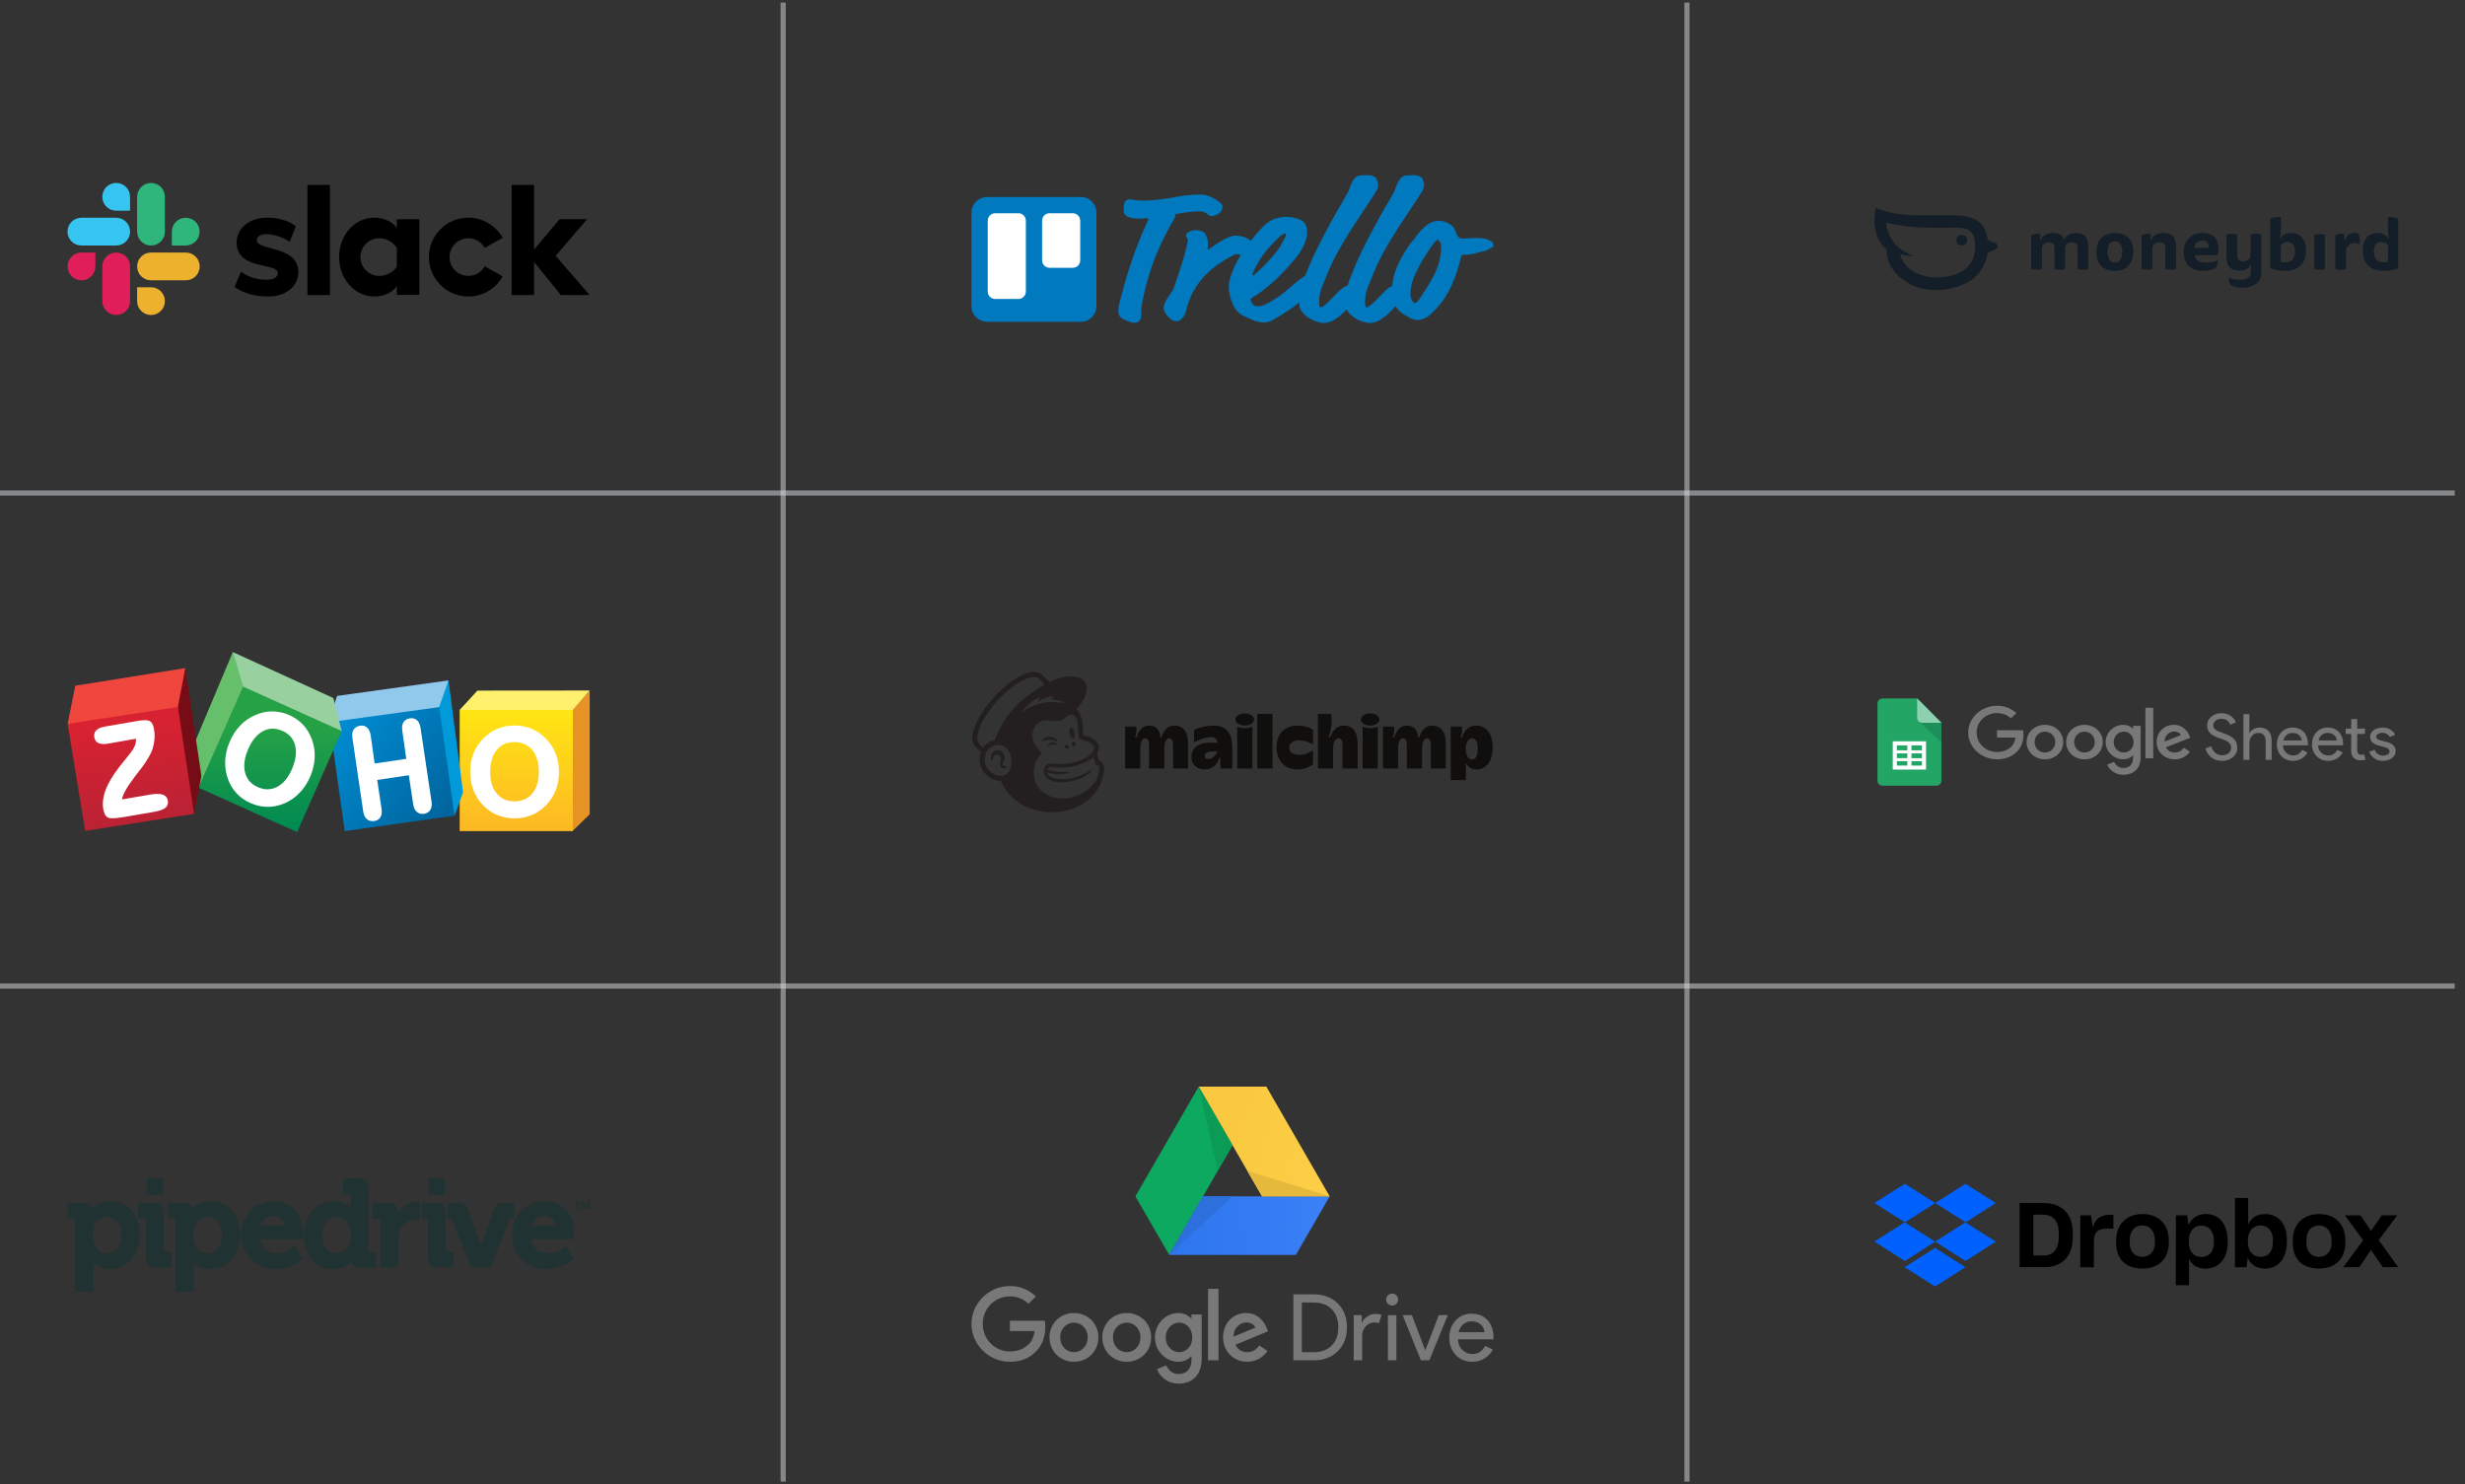 <?xml version="1.0" encoding="UTF-8"?> <svg xmlns="http://www.w3.org/2000/svg" width="480" height="289" viewBox="0 0 480 289" fill="none"><rect x="0" y="0" width="480" height="289" fill="#333333" stroke="none"/><g clip-path="url(#clip0_3618_14427)"><path d="M45.669 55.87L46.938 52.922C48.311 53.946 50.134 54.478 51.936 54.478C53.267 54.478 54.107 53.966 54.107 53.188C54.087 51.018 46.14 52.717 46.078 47.272C46.058 44.508 48.516 42.379 51.998 42.379C54.066 42.379 56.135 42.891 57.61 44.057L56.422 47.067C55.07 46.207 53.39 45.593 51.793 45.593C50.707 45.593 49.99 46.105 49.99 46.76C50.011 48.889 58.019 47.722 58.101 52.922C58.101 55.747 55.705 57.733 52.264 57.733C49.745 57.733 47.43 57.139 45.669 55.87ZM94.395 51.857C93.76 52.963 92.572 53.72 91.2 53.72C89.172 53.72 87.534 52.083 87.534 50.056C87.534 48.029 89.172 46.391 91.2 46.391C92.572 46.391 93.76 47.149 94.395 48.254L97.898 46.309C96.587 43.975 94.067 42.379 91.2 42.379C86.96 42.379 83.519 45.818 83.519 50.056C83.519 54.294 86.96 57.733 91.2 57.733C94.088 57.733 96.587 56.157 97.898 53.802L94.395 51.857ZM59.863 36.012H64.246V57.446H59.863V36.012ZM99.618 36.012V57.446H104.001V51.018L109.204 57.446H114.816L108.2 49.81L114.324 42.686H108.958L104.001 48.602V36.012H99.618ZM77.272 51.898C76.637 52.942 75.326 53.72 73.852 53.72C71.824 53.72 70.186 52.083 70.186 50.056C70.186 48.029 71.824 46.391 73.852 46.391C75.326 46.391 76.637 47.21 77.272 48.275V51.898ZM77.272 42.686V44.426C76.555 43.218 74.773 42.379 72.91 42.379C69.059 42.379 66.028 45.777 66.028 50.035C66.028 54.294 69.059 57.733 72.91 57.733C74.773 57.733 76.555 56.894 77.272 55.686V57.426H81.655V42.686H77.272Z" fill="black"></path><path d="M18.571 51.878C18.571 53.372 17.363 54.58 15.867 54.58C14.372 54.58 13.164 53.372 13.164 51.878C13.164 50.383 14.372 49.175 15.867 49.175H18.571V51.878ZM19.923 51.878C19.923 50.383 21.131 49.175 22.627 49.175C24.122 49.175 25.33 50.383 25.33 51.878V58.634C25.33 60.128 24.122 61.336 22.627 61.336C21.131 61.336 19.923 60.128 19.923 58.634V51.878Z" fill="#E01E5A"></path><path d="M22.627 41.028C21.131 41.028 19.923 39.82 19.923 38.325C19.923 36.831 21.131 35.623 22.627 35.623C24.122 35.623 25.33 36.831 25.33 38.325V41.028H22.627ZM22.627 42.399C24.122 42.399 25.33 43.607 25.33 45.102C25.33 46.596 24.122 47.804 22.627 47.804H15.847C14.352 47.804 13.143 46.596 13.143 45.102C13.143 43.607 14.352 42.399 15.847 42.399H22.627Z" fill="#36C5F0"></path><path d="M33.461 45.102C33.461 43.607 34.67 42.399 36.165 42.399C37.66 42.399 38.869 43.607 38.869 45.102C38.869 46.596 37.66 47.804 36.165 47.804H33.461V45.102ZM32.11 45.102C32.11 46.596 30.901 47.804 29.406 47.804C27.911 47.804 26.702 46.596 26.702 45.102V38.325C26.702 36.831 27.911 35.623 29.406 35.623C30.901 35.623 32.11 36.831 32.11 38.325V45.102Z" fill="#2EB67D"></path><path d="M29.406 55.931C30.901 55.931 32.11 57.139 32.11 58.634C32.11 60.128 30.901 61.336 29.406 61.336C27.911 61.336 26.702 60.128 26.702 58.634V55.931H29.406ZM29.406 54.58C27.911 54.58 26.702 53.372 26.702 51.878C26.702 50.383 27.911 49.175 29.406 49.175H36.185C37.681 49.175 38.889 50.383 38.889 51.878C38.889 53.372 37.681 54.58 36.185 54.58H29.406Z" fill="#ECB22E"></path></g><line opacity="0.5" x1="152.5" y1="0.5" x2="152.5" y2="96.5" stroke="#DBDDE0"></line><path fill-rule="evenodd" clip-rule="evenodd" d="M271.108 55.68C269.554 56.312 268.328 58.496 266.462 59.737C266.347 59.814 266.231 59.853 266.154 59.853C266 59.853 265.807 59.699 265.807 59.006C265.807 56.62 266.578 55.465 267.233 53.772C269.508 47.884 273.402 42.843 276.872 37.34C277.141 36.916 277.296 36.455 277.296 35.954C277.296 35.531 277.141 35.185 276.949 34.761C276.794 34.415 276.101 34.107 275.329 34.107C274.905 34.107 274.52 34.146 274.019 34.146C272.207 34.146 271.821 36.801 271.397 37.494C268.506 42.381 265.19 48.423 263.494 52.695C263.122 53.652 262.72 54.61 262.415 55.593C260.738 56.077 259.482 58.43 257.518 59.737C257.402 59.814 257.287 59.853 257.21 59.853C257.056 59.853 256.863 59.699 256.863 59.006C256.863 56.62 257.634 55.465 258.289 53.772C260.564 47.884 264.458 42.843 267.927 37.34C268.197 36.916 268.351 36.455 268.351 35.954C268.351 35.531 268.197 35.185 268.004 34.761C267.85 34.415 267.156 34.107 266.385 34.107C265.961 34.107 265.576 34.146 265.074 34.146C263.262 34.146 262.877 36.801 262.453 37.494C259.561 42.381 256.246 48.423 254.55 52.695C254.415 53.042 254.276 53.389 254.139 53.737C254.097 53.76 254.054 53.784 254.01 53.811C252.044 54.965 250.386 57.005 247.996 58.39C247.533 58.66 246.107 59.66 244.95 59.66C244.68 59.66 244.449 59.583 244.217 59.468C243.871 59.314 243.524 58.583 243.524 58.352C243.524 58.159 243.562 58.121 243.948 57.89C247.34 55.85 250.116 52.926 252.506 50.001C253.393 48.923 254.55 46.807 254.55 45.267C254.55 44.267 254.203 43.112 253.007 42.689C252.159 42.381 251.196 42.227 250.424 42.227C248.381 42.227 246.878 43.151 246.029 44.036C245.166 44.956 244.331 45.901 243.555 46.879C242.744 46.18 241.6 45.883 240.516 45.883C239.244 45.883 236.854 47.461 235.62 48.385C235.427 48.538 235.312 48.615 235.235 48.615C235.196 48.615 235.158 48.577 235.158 48.5C235.158 48.462 235.235 48.115 235.235 47.499C235.235 46.961 235.119 46.268 234.618 45.421C234.502 45.229 233.808 44.806 232.96 44.806C231.919 44.806 230.955 45.306 230.955 45.845C230.955 46.23 231.302 46.383 231.302 46.73C231.302 46.922 231.148 47.807 230.917 48.654C230.261 51.117 229.452 53.541 228.604 55.966C228.141 57.313 226.599 58.506 226.599 59.968C226.599 60.43 226.907 61.046 227.331 61.507C228.025 62.277 228.449 62.547 229.066 62.547C229.336 62.547 229.645 62.469 229.914 62.239C230.493 61.738 230.801 61.238 230.955 60.545C231.958 56.004 234.849 52.926 238.049 50.886C239.129 50.193 240.594 49.462 240.786 49.462C240.984 49.462 241.293 49.553 241.605 49.642C240.71 51.098 239.985 52.634 239.514 54.273C239.36 54.811 239.283 55.312 239.283 55.85C239.283 56.736 239.476 57.659 239.784 58.544C240.208 59.776 240.902 60.853 241.866 61.353C243.639 62.277 244.911 62.777 246.068 62.777C246.723 62.777 247.225 62.662 247.764 62.354C250.298 60.923 251.852 59.837 252.974 58.873C253.004 59.851 253.197 60.392 253.894 61.123C254.588 61.854 255.668 62.508 257.094 62.816C257.325 62.854 257.557 62.893 257.788 62.893C259.42 62.893 260.991 61.569 262.202 60.256C262.342 60.542 262.546 60.816 262.838 61.123C263.532 61.854 264.612 62.508 266.038 62.816C266.27 62.854 266.501 62.893 266.732 62.893C268.644 62.893 270.472 61.076 271.736 59.589C272.157 60.459 273.334 61.319 274.751 62.008C275.137 62.2 275.599 62.316 276.023 62.316C277.681 62.316 278.876 60.969 279.802 59.968C282.192 57.351 283.503 54.119 284.505 50.039C284.582 49.731 284.698 49.616 284.852 49.616C285.237 49.616 285.739 49.616 286.278 49.539C287.319 49.385 288.129 49.039 289.093 48.885C289.671 48.769 289.594 48.577 290.134 48.385C290.519 48.231 290.828 48.077 290.828 47.692C290.828 47.038 289.632 46.345 287.821 46.345C286.394 46.345 285.546 46.46 284.968 46.46C284.081 46.46 283.85 46.191 283.271 44.69C283.271 44.69 283.85 46.191 283.271 44.69C283.156 44.382 283.04 44.228 282.693 43.92C281.883 43.228 280.881 42.997 280.071 42.997C278.144 42.997 276.486 44.959 275.329 46.614C275.06 46.999 274.674 47.307 274.404 47.73C272.816 50.108 271.296 52.79 271.108 55.68ZM221.818 42.574C222.782 42.574 223.322 42.497 223.438 42.497C223.553 42.497 223.63 42.535 223.63 42.651C223.63 42.727 223.592 42.843 223.322 43.42C220.97 48.462 219.351 53.58 217.925 59.237C217.886 59.391 217.77 59.968 217.77 60.545C217.77 61.084 217.925 61.661 218.464 61.969C219.505 62.585 220.353 62.854 220.932 62.854C221.78 62.854 222.204 62.316 222.204 61.43C222.204 60.661 222.242 59.853 222.358 59.237C223.438 53.58 225.057 49.154 227.563 44.536C228.758 42.343 228.912 42.227 228.912 42.035C228.912 41.958 228.874 41.842 228.796 41.727C230.339 41.381 232.189 41.15 233.885 41.15C234.078 41.15 234.849 41.419 234.965 41.535C235.235 41.804 235.505 42.073 235.967 42.073C236.353 42.073 237.008 41.804 237.239 41.65C237.779 41.265 238.049 40.842 238.049 40.149C238.049 39.495 235.62 37.879 233.924 37.879C231.842 37.879 229.953 38.148 228.18 38.494C227.409 38.648 224.633 39.072 222.628 39.072C220.7 39.072 220.816 38.802 220.006 38.802C219.544 38.802 219.312 39.033 219.12 39.225C218.927 39.418 218.811 40.188 218.811 40.88C218.811 41.227 218.811 41.496 219.004 41.727C219.582 42.42 220.7 42.574 221.818 42.574C221.818 42.574 220.7 42.574 221.818 42.574ZM250.386 45.691C250.386 46.037 250.27 46.268 249.808 46.999C249.345 47.73 249.538 47.73 248.959 48.5C247.841 50.001 246.454 51.502 244.642 53.157C244.14 53.618 244.063 53.618 243.986 53.618C243.948 53.618 243.871 53.58 243.871 53.503C243.871 53.387 243.909 53.233 244.295 52.425C245.49 49.924 246.955 48.269 248.574 46.653C249.461 45.768 250 45.46 250.193 45.46C250.309 45.46 250.386 45.498 250.386 45.691C250.386 45.691 250.386 45.498 250.386 45.691ZM280.033 46.691C280.071 46.691 280.11 46.73 280.149 46.807C280.187 46.922 280.264 47.038 280.457 47.192C280.611 47.307 280.611 47.846 280.611 48.269C280.611 52.002 278.491 55.081 276.409 58.198C275.946 58.891 275.676 59.006 275.445 59.006C275.252 59.006 274.944 58.506 274.828 58.198C274.674 57.775 274.636 57.274 274.636 57.082C274.636 54.08 277.488 49.616 279.377 47.153C279.686 46.73 279.917 46.691 280.033 46.691C280.033 46.691 279.917 46.691 280.033 46.691Z" fill="#0079BF"></path><path d="M210.469 38.359H192.215C190.534 38.359 189.172 39.718 189.172 41.396V59.617C189.172 61.294 190.534 62.654 192.215 62.654H210.469C212.149 62.654 213.511 61.294 213.511 59.617V41.396C213.511 39.718 212.149 38.359 210.469 38.359Z" fill="url(#paint0_linear_3618_14427)"></path><path d="M208.887 41.517H204.384C203.578 41.517 202.924 42.17 202.924 42.975V50.689C202.924 51.494 203.578 52.146 204.384 52.146H208.887C209.693 52.146 210.347 51.494 210.347 50.689V42.975C210.347 42.17 209.693 41.517 208.887 41.517Z" fill="white"></path><path d="M198.299 41.517H193.797C192.99 41.517 192.336 42.17 192.336 42.975V56.763C192.336 57.568 192.99 58.22 193.797 58.22H198.299C199.106 58.22 199.76 57.568 199.76 56.763V42.975C199.76 42.17 199.106 41.517 198.299 41.517Z" fill="white"></path><line opacity="0.5" x1="328.5" y1="0.5" x2="328.5" y2="96.5" stroke="#DBDDE0"></line><g clip-path="url(#clip1_3618_14427)"><path fill-rule="evenodd" clip-rule="evenodd" d="M376.774 54.046C371.995 53.697 370.442 51.201 370.009 49.475C370.009 49.475 370.943 49.716 372.164 49.875C372.167 49.875 372.494 49.919 372.501 49.836C372.513 49.676 369.749 48.902 368.41 46.716C367.364 45.011 367.3 43.375 367.3 43.375C370.105 43.891 371.829 44.536 380.653 44.327C383.385 44.327 384.604 44.865 384.604 48.053C384.604 50.279 383.581 54.003 376.774 54.046ZM389 47.934C389 47.517 388.536 47.249 387.961 47.077L387.973 47.066C387.973 47.066 387.939 47.063 387.884 47.055C387.792 47.029 387.697 47.006 387.601 46.984C387.472 46.939 387.334 46.869 387.23 46.763C387.11 46.639 387.037 46.482 386.994 46.348C386.63 44.036 385.252 41.921 380.653 41.921H372.663C372.393 41.912 371.659 41.872 369.919 41.69C368.232 41.515 366.723 41.009 366.708 41.004L365.228 40.5L365.044 41.997C365.021 42.179 364.541 46.403 367.385 48.546L367.383 48.571C367.273 49.705 367.729 52.179 370.199 54.179C375.554 58.517 382.831 55.794 384.693 53.886C385.858 52.692 386.694 51.282 386.983 49.589C387.025 49.448 387.1 49.274 387.23 49.14C387.286 49.082 387.353 49.036 387.423 48.998C387.61 48.952 387.797 48.899 387.972 48.837H387.973C388.542 48.637 389 48.348 389 47.934ZM381.997 45.771C381.378 45.771 380.96 46.137 380.96 46.812C380.96 47.441 381.378 47.796 381.997 47.796C382.606 47.796 383.047 47.419 383.047 46.801C383.047 46.126 382.677 45.771 381.997 45.771Z" fill="#141E28"></path><path fill-rule="evenodd" clip-rule="evenodd" d="M397.619 52.359C397.432 52.455 397.086 52.524 396.582 52.524C396.077 52.524 395.732 52.455 395.53 52.359V45.811C395.919 45.605 396.538 45.496 397.23 45.496L397.345 46.621H397.46C397.792 45.949 398.498 45.358 399.794 45.358C400.644 45.358 401.494 45.592 401.883 46.553H401.998C402.301 45.907 403.006 45.358 404.289 45.358C405.369 45.358 406.637 45.729 406.637 47.994V52.359C406.449 52.455 406.104 52.524 405.599 52.524C405.095 52.524 404.75 52.455 404.548 52.359V48.351C404.548 47.637 404.303 47.184 403.482 47.184C402.762 47.184 402.344 47.541 402.099 47.967C402.113 48.09 402.128 48.378 402.128 48.667V52.359C401.941 52.455 401.609 52.524 401.105 52.524C400.601 52.524 400.269 52.455 400.068 52.359V48.351C400.068 47.637 399.823 47.184 399.002 47.184C398.267 47.184 397.864 47.541 397.619 47.967V52.359ZM411.823 51.11C412.817 51.11 413.263 50.314 413.263 48.955C413.263 47.747 412.745 46.992 411.823 46.992C410.858 46.992 410.382 47.747 410.382 48.955C410.382 50.314 410.872 51.11 411.823 51.11ZM415.41 48.941C415.41 51.412 414.041 52.744 411.823 52.744C409.503 52.744 408.236 51.481 408.236 48.941C408.236 46.69 409.691 45.358 411.823 45.358C413.998 45.358 415.41 46.608 415.41 48.941ZM419.112 52.359C418.925 52.455 418.579 52.524 418.075 52.524C417.57 52.524 417.225 52.455 417.023 52.359V45.811C417.412 45.605 418.032 45.496 418.723 45.496L418.838 46.621H418.954C419.299 45.907 420.034 45.358 421.345 45.358C422.44 45.358 423.736 45.729 423.736 47.994V52.359C423.549 52.455 423.203 52.524 422.699 52.524C422.195 52.524 421.849 52.455 421.647 52.359V48.351C421.647 47.637 421.388 47.184 420.538 47.184C419.789 47.184 419.371 47.541 419.112 47.967V52.359ZM430.031 48.255C430.147 47.541 429.873 46.841 428.836 46.841C427.943 46.841 427.395 47.39 427.337 48.255H430.031ZM427.395 49.696C427.482 50.657 428.202 51.124 429.628 51.124C430.55 51.124 431.357 50.932 431.875 50.712C431.919 51.234 431.688 51.906 431.357 52.263C430.881 52.524 430.075 52.744 429.081 52.744C426.56 52.744 425.22 51.357 425.22 49.133C425.22 46.841 426.66 45.358 428.922 45.358C431.025 45.358 431.991 46.594 431.991 48.406C431.991 48.845 431.904 49.339 431.774 49.696H427.395ZM444.122 50.987C444.324 51.041 444.655 51.083 444.972 51.083C446.326 51.083 446.888 50.3 446.888 48.955C446.888 47.706 446.369 47.102 445.447 47.102C444.785 47.102 444.396 47.39 444.122 47.733V50.987ZM444.108 46.457C444.367 45.894 445.015 45.358 446.11 45.358C447.594 45.358 449.034 46.237 449.034 48.776C449.034 51.385 447.522 52.744 444.914 52.744C443.891 52.744 442.825 52.538 442.062 52.222V42.627C442.552 42.366 443.229 42.228 444.151 42.228V44.439C444.151 45.043 444.093 45.894 443.992 46.457H444.108ZM450.619 45.743C450.82 45.647 451.166 45.578 451.67 45.578C452.174 45.578 452.52 45.647 452.708 45.743V52.359C452.52 52.455 452.174 52.524 451.67 52.524C451.166 52.524 450.82 52.455 450.619 52.359V45.743ZM458.542 45.358C458.815 45.358 459.046 45.4 459.219 45.482C459.421 45.825 459.521 46.209 459.521 46.731C459.521 47.129 459.464 47.376 459.392 47.568C459.118 47.417 458.844 47.335 458.398 47.335C457.663 47.335 457.115 47.816 456.842 48.529V52.359C456.655 52.455 456.309 52.524 455.805 52.524C455.3 52.524 454.954 52.455 454.753 52.359V45.811C455.142 45.605 455.747 45.496 456.438 45.496L456.582 46.758H456.698C456.899 46.004 457.36 45.358 458.542 45.358ZM439.278 45.523C438.774 45.523 438.428 45.592 438.241 45.688V50.081C437.968 50.52 437.55 50.89 436.772 50.89C435.907 50.89 435.634 50.424 435.634 49.696V45.688C435.432 45.592 435.086 45.523 434.582 45.523C434.078 45.523 433.732 45.592 433.545 45.688V50.053C433.545 52.318 434.856 52.689 435.979 52.689C437.305 52.689 437.859 52.298 438.176 51.611H438.271C438.275 52.996 438.278 52.931 438.266 53.154C438.22 54.067 437.477 54.485 436.129 54.485C435.244 54.485 434.47 54.301 433.973 54.09C433.931 54.59 434.152 55.236 434.47 55.578C434.926 55.828 435.7 56.039 436.654 56.039C438.768 56.039 440.325 54.941 440.325 53.24C440.325 52.809 440.326 50.038 440.327 48.513L440.328 48.512V47.513V47.51V45.688C440.127 45.592 439.783 45.523 439.278 45.523ZM465.017 47.733C464.743 47.39 464.354 47.102 463.691 47.102C462.769 47.102 462.251 47.706 462.251 48.955C462.251 50.3 462.813 51.083 464.167 51.083C464.484 51.083 464.815 51.041 465.017 50.987V47.733ZM465.147 46.457C465.046 45.894 464.988 45.043 464.988 44.439V42.228C465.91 42.228 466.498 42.364 467 42.625V52.21C466.225 52.526 465.247 52.744 464.225 52.744C461.617 52.744 460.105 51.385 460.105 48.776C460.105 46.237 461.545 45.358 463.029 45.358C464.124 45.358 464.772 45.894 465.031 46.457H465.147Z" fill="#141E28"></path></g><line opacity="0.5" y1="96" x2="478" y2="96" stroke="#DBDDE0"></line><path d="M114.827 134.453V158.557L111.492 161.813V138.226L114.827 134.453Z" fill="#E79225"></path><path d="M92.968 134.473L89.513 138.226L89.692 138.464L111.353 138.384L111.551 138.226L114.827 134.453L92.968 134.473Z" fill="#FFF16D"></path><path d="M111.551 138.225H89.513V161.832H111.551V138.225Z" fill="url(#paint1_linear_3618_14427)"></path><path d="M108.196 146.723C107.759 145.631 107.104 144.639 106.25 143.785C105.436 142.951 104.523 142.316 103.491 141.899C102.478 141.482 101.386 141.263 100.195 141.263C99.004 141.263 97.892 141.482 96.879 141.899C95.847 142.316 94.933 142.951 94.119 143.785C93.266 144.639 92.63 145.631 92.193 146.723C91.757 147.815 91.558 149.007 91.558 150.317C91.558 151.588 91.776 152.779 92.213 153.891C92.65 155.003 93.285 155.995 94.139 156.869C94.933 157.683 95.847 158.298 96.859 158.715C97.872 159.132 99.004 159.351 100.215 159.351C101.386 159.351 102.478 159.132 103.491 158.715C104.503 158.298 105.436 157.683 106.25 156.869C107.104 155.995 107.759 155.003 108.196 153.911C108.633 152.819 108.851 151.608 108.851 150.337C108.851 149.007 108.633 147.815 108.196 146.723ZM103.649 154.506C102.796 155.519 101.664 156.035 100.195 156.035C98.725 156.035 97.574 155.519 96.72 154.506C95.866 153.494 95.45 152.084 95.45 150.297C95.45 148.47 95.886 147.061 96.72 146.028C97.574 144.996 98.706 144.5 100.195 144.5C101.664 144.5 102.796 145.016 103.649 146.028C104.483 147.061 104.92 148.47 104.92 150.297C104.92 152.084 104.503 153.494 103.649 154.506Z" fill="white"></path><path d="M87.349 132.488V132.607L90.168 154.268L88.52 158.835L88.302 158.676L85.403 137.908L85.463 137.63L87.27 132.607L87.349 132.488Z" fill="#009ADA"></path><path d="M65.648 135.506L87.349 132.488L85.522 137.69L85.264 137.968L64.973 140.946L65.072 137.233L65.648 135.506Z" fill="#91C9ED"></path><path d="M85.523 137.69L88.521 158.835L67.137 161.833L64.258 141.403L65.509 140.43L85.523 137.69Z" fill="url(#paint2_linear_3618_14427)"></path><path d="M81.889 141.74C81.79 141.085 81.571 140.589 81.214 140.251C80.916 139.993 80.559 139.854 80.142 139.854C80.043 139.854 79.924 139.854 79.804 139.874C79.248 139.953 78.832 140.212 78.573 140.628C78.375 140.926 78.295 141.304 78.295 141.74C78.295 141.899 78.315 142.078 78.335 142.257L79.109 147.756L72.954 148.67L72.18 143.17C72.081 142.534 71.862 142.038 71.505 141.701C71.207 141.423 70.85 141.284 70.453 141.284C70.354 141.284 70.254 141.284 70.155 141.304C69.579 141.383 69.142 141.641 68.865 142.058C68.666 142.356 68.587 142.733 68.587 143.17C68.587 143.329 68.606 143.507 68.626 143.706L70.731 158.021C70.83 158.676 71.049 159.173 71.446 159.51C71.743 159.768 72.101 159.887 72.538 159.887C72.657 159.887 72.776 159.887 72.895 159.867C73.431 159.788 73.828 159.53 74.086 159.113C74.265 158.815 74.344 158.458 74.344 158.041C74.344 157.882 74.325 157.703 74.305 157.525L73.451 151.866L79.606 150.953L80.46 156.611C80.559 157.267 80.777 157.763 81.154 158.081C81.452 158.339 81.81 158.478 82.227 158.478C82.326 158.478 82.445 158.478 82.564 158.458C83.12 158.378 83.537 158.12 83.795 157.703C83.974 157.406 84.073 157.048 84.073 156.611C84.073 156.453 84.053 156.274 84.033 156.095L81.889 141.74Z" fill="white"></path><path d="M45.337 126.968L37.613 145.314L38.666 153.375L38.725 153.355L47.402 133.838L47.362 133.421L45.496 127.226L45.337 126.968Z" fill="#66BF6B"></path><path d="M45.337 126.968L47.342 133.699L47.382 133.838L66.482 142.395L66.541 142.356L64.913 135.923L45.337 126.968Z" fill="#98D0A0"></path><path d="M47.342 133.699L66.541 142.356L57.865 162.032L38.666 153.375L47.342 133.699Z" fill="url(#paint3_linear_3618_14427)"></path><path d="M60.724 143.944C60.307 142.832 59.731 141.879 58.977 141.085C58.222 140.291 57.309 139.656 56.237 139.199C55.165 138.742 54.093 138.524 53.001 138.524H52.941C51.829 138.524 50.737 138.782 49.665 139.258C48.533 139.755 47.56 140.43 46.727 141.323C45.893 142.197 45.218 143.269 44.701 144.5C44.185 145.711 43.907 146.942 43.848 148.153V148.57C43.848 149.642 44.026 150.695 44.404 151.727C44.801 152.819 45.377 153.752 46.131 154.546C46.885 155.341 47.819 155.976 48.93 156.433C49.983 156.889 51.055 157.108 52.147 157.108H52.167C53.259 157.108 54.351 156.869 55.423 156.413C56.555 155.916 57.547 155.221 58.381 154.328C59.215 153.454 59.91 152.402 60.426 151.171C60.942 149.94 61.22 148.729 61.28 147.518V147.161C61.3 146.069 61.121 144.996 60.724 143.944ZM56.892 149.662C56.177 151.37 55.205 152.541 54.033 153.176C53.398 153.514 52.742 153.693 52.087 153.693C51.511 153.693 50.896 153.554 50.281 153.296C48.93 152.72 48.096 151.806 47.739 150.496C47.62 150.059 47.56 149.603 47.56 149.126C47.56 148.173 47.799 147.121 48.275 145.989C49.01 144.242 49.983 143.051 51.154 142.395C51.789 142.038 52.445 141.879 53.1 141.879C53.696 141.879 54.291 142.018 54.926 142.276C56.257 142.852 57.091 143.765 57.448 145.076C57.567 145.493 57.627 145.949 57.627 146.426C57.627 147.419 57.389 148.491 56.892 149.662Z" fill="white"></path><path d="M36.085 130.085L39.222 151.091L37.792 158.477L37.594 158.219L34.536 137.928V137.531L35.886 130.443L36.085 130.085Z" fill="#760D16"></path><path d="M13.172 140.946L14.662 133.52L36.085 130.085L34.635 137.65V138.146L13.431 141.144L13.172 140.946Z" fill="#EF463E"></path><path d="M34.635 137.65L37.792 158.477L16.587 161.793L13.172 140.946L34.635 137.65Z" fill="url(#paint4_linear_3618_14427)"></path><path d="M32.352 155.162C32.193 154.963 31.955 154.824 31.677 154.725C31.399 154.625 31.061 154.586 30.644 154.586C30.267 154.586 29.83 154.625 29.354 154.705L23.755 155.658C23.814 155.221 24.033 154.665 24.41 153.97C24.827 153.196 25.462 152.263 26.276 151.191C26.554 150.813 26.773 150.535 26.932 150.337C27.031 150.198 27.19 150.019 27.388 149.761C28.679 148.073 29.453 146.704 29.771 145.631C29.95 145.016 30.049 144.4 30.088 143.785C30.108 143.606 30.108 143.447 30.108 143.289C30.108 142.852 30.069 142.415 29.989 141.978C29.93 141.581 29.83 141.263 29.691 141.005C29.552 140.747 29.394 140.549 29.195 140.43C28.977 140.291 28.639 140.231 28.222 140.231C27.885 140.231 27.468 140.271 26.971 140.35L20.499 141.462C19.724 141.601 19.129 141.819 18.771 142.177C18.474 142.455 18.335 142.812 18.335 143.209C18.335 143.308 18.335 143.428 18.354 143.547C18.454 144.103 18.732 144.5 19.188 144.698C19.466 144.817 19.784 144.877 20.181 144.877C20.439 144.877 20.737 144.857 21.055 144.797L26.455 143.844C26.455 143.944 26.475 144.043 26.475 144.122C26.475 144.46 26.415 144.797 26.296 145.115C26.137 145.572 25.74 146.207 25.085 147.021C24.906 147.24 24.628 147.597 24.251 148.054C22.782 149.821 21.75 151.33 21.114 152.58C20.658 153.454 20.36 154.288 20.181 155.142C20.082 155.638 20.022 156.095 20.022 156.551C20.022 156.869 20.042 157.187 20.102 157.485C20.181 157.921 20.28 158.279 20.419 158.557C20.558 158.835 20.757 159.053 20.975 159.172C21.194 159.291 21.491 159.331 21.928 159.331C22.464 159.331 23.199 159.252 24.132 159.093L30.009 158.08C31.041 157.901 31.776 157.643 32.193 157.306C32.531 157.028 32.709 156.651 32.709 156.214C32.709 156.095 32.689 155.976 32.67 155.856C32.63 155.598 32.531 155.36 32.352 155.162Z" fill="white"></path><line opacity="0.5" x1="152.5" y1="96.5" x2="152.5" y2="192.5" stroke="#DBDDE0"></line><g clip-path="url(#clip2_3618_14427)"><path d="M228.63 141.282C227.329 141.282 226.686 142.309 226.391 142.971C226.226 143.341 226.179 143.633 226.046 143.633C225.857 143.633 225.992 143.379 225.838 142.816C225.635 142.074 225.023 141.282 223.723 141.282C222.356 141.282 221.771 142.44 221.494 143.077C221.304 143.512 221.304 143.633 221.158 143.633C220.946 143.633 221.122 143.288 221.217 142.881C221.404 142.082 221.262 141.47 221.262 141.47H219.095V149.64H222.052C222.052 149.64 222.052 146.226 222.052 145.575C222.052 144.774 222.387 143.756 222.96 143.756C223.622 143.756 223.755 144.266 223.755 145.211C223.755 146.067 223.755 149.642 223.755 149.642H226.724C226.724 149.642 226.724 146.207 226.724 145.575C226.724 144.862 227.014 143.756 227.636 143.756C228.308 143.756 228.426 144.473 228.426 145.211C228.426 145.949 228.426 149.64 228.426 149.64H231.342C231.342 149.64 231.342 146.403 231.342 144.836C231.342 142.704 230.593 141.282 228.63 141.282Z" fill="#100F0D"></path><path d="M278.824 141.282C277.523 141.282 276.88 142.309 276.584 142.971C276.419 143.341 276.373 143.633 276.239 143.633C276.051 143.633 276.177 143.31 276.032 142.816C275.815 142.078 275.276 141.282 273.917 141.282C272.55 141.282 271.965 142.44 271.688 143.077C271.498 143.512 271.498 143.633 271.352 143.633C271.14 143.633 271.315 143.288 271.411 142.881C271.598 142.082 271.455 141.47 271.455 141.47H269.289V149.64H272.246C272.246 149.64 272.246 146.226 272.246 145.575C272.246 144.774 272.581 143.756 273.154 143.756C273.816 143.756 273.949 144.266 273.949 145.211C273.949 146.067 273.949 149.642 273.949 149.642H276.918C276.918 149.642 276.918 146.207 276.918 145.575C276.918 144.862 277.208 143.756 277.83 143.756C278.501 143.756 278.62 144.473 278.62 145.211C278.62 145.949 278.62 149.64 278.62 149.64H281.536C281.536 149.64 281.536 146.403 281.536 144.836C281.536 142.704 280.787 141.282 278.824 141.282Z" fill="#100F0D"></path><path d="M235.672 147.731C234.964 147.894 234.598 147.676 234.598 147.206C234.598 146.562 235.262 146.304 236.21 146.304C236.628 146.304 237.021 146.34 237.021 146.34C237.021 146.616 236.424 147.556 235.672 147.731ZM236.391 141.284C234.126 141.284 232.501 142.119 232.501 142.119V144.574C232.501 144.574 234.296 143.539 235.752 143.539C236.914 143.539 237.057 144.168 237.004 144.69C237.004 144.69 236.669 144.601 235.646 144.601C233.236 144.601 232.019 145.699 232.019 147.461C232.019 149.132 233.386 149.83 234.539 149.83C236.22 149.83 236.959 148.697 237.186 148.16C237.343 147.787 237.372 147.535 237.514 147.535C237.675 147.535 237.621 147.716 237.613 148.087C237.599 148.737 237.63 149.228 237.732 149.642H239.961V145.621C239.961 143.111 239.076 141.284 236.391 141.284Z" fill="#100F0D"></path><path d="M244.832 149.642H247.79V138.997H244.832V149.642Z" fill="#100F0D"></path><path d="M251.045 145.557C251.045 144.822 251.725 144.154 252.974 144.154C254.336 144.154 255.431 144.811 255.676 144.961V142.119C255.676 142.119 254.811 141.284 252.685 141.284C250.444 141.284 248.578 142.599 248.578 145.43C248.578 148.26 250.271 149.83 252.679 149.83C254.56 149.83 255.681 148.794 255.681 148.794V146.095C255.326 146.294 254.338 146.982 252.988 146.982C251.559 146.982 251.045 146.322 251.045 145.557Z" fill="#100F0D"></path><path d="M261.667 141.284C259.955 141.284 259.304 142.911 259.172 143.194C259.041 143.476 258.976 143.639 258.868 143.635C258.681 143.629 258.811 143.288 258.884 143.068C259.022 142.651 259.314 141.558 259.314 140.214C259.314 139.302 259.191 138.997 259.191 138.997H256.638V149.642H259.595C259.595 149.642 259.595 146.239 259.595 145.577C259.595 144.915 259.859 143.758 260.604 143.758C261.221 143.758 261.414 144.217 261.414 145.14C261.414 146.063 261.414 149.642 261.414 149.642H264.371C264.371 149.642 264.371 147.152 264.371 145.318C264.371 143.22 264.025 141.284 261.667 141.284Z" fill="#100F0D"></path><path d="M265.332 141.482V149.642H268.29V141.482C268.29 141.482 267.793 141.773 266.814 141.773C265.836 141.773 265.332 141.482 265.332 141.482Z" fill="#100F0D"></path><path d="M266.802 138.914C265.802 138.914 264.992 139.445 264.992 140.099C264.992 140.754 265.802 141.284 266.802 141.284C267.802 141.284 268.613 140.754 268.613 140.099C268.613 139.445 267.802 138.914 266.802 138.914Z" fill="#100F0D"></path><path d="M240.918 141.482V149.642H243.876V141.482C243.876 141.482 243.379 141.773 242.4 141.773C241.422 141.773 240.918 141.482 240.918 141.482Z" fill="#100F0D"></path><path d="M242.388 138.914C241.388 138.914 240.578 139.445 240.578 140.099C240.578 140.754 241.388 141.284 242.388 141.284C243.388 141.284 244.198 140.754 244.198 140.099C244.198 139.445 243.388 138.914 242.388 138.914Z" fill="#100F0D"></path><path d="M286.6 147.886C285.922 147.886 285.423 147.024 285.423 145.822C285.423 144.655 285.935 143.758 286.576 143.758C287.399 143.758 287.75 144.515 287.75 145.822C287.75 147.182 287.427 147.886 286.6 147.886ZM287.412 141.282C285.891 141.282 285.195 142.425 284.892 143.077C284.692 143.507 284.702 143.633 284.556 143.633C284.344 143.633 284.52 143.288 284.615 142.881C284.802 142.082 284.66 141.47 284.66 141.47H282.493V151.896H285.45C285.45 151.896 285.45 150.19 285.45 148.591C285.8 149.186 286.448 149.822 287.448 149.822C289.586 149.822 290.662 148.008 290.662 145.556C290.662 142.778 289.374 141.282 287.412 141.282Z" fill="#100F0D"></path><path d="M208.648 143.75C208.847 143.726 209.037 143.725 209.212 143.75C209.314 143.517 209.331 143.115 209.24 142.678C209.104 142.027 208.921 141.634 208.542 141.695C208.163 141.756 208.149 142.228 208.285 142.878C208.361 143.244 208.497 143.556 208.648 143.75Z" fill="#231F20"></path><path d="M205.395 144.264C205.666 144.384 205.833 144.463 205.898 144.394C205.94 144.351 205.927 144.268 205.863 144.162C205.729 143.943 205.454 143.721 205.162 143.596C204.565 143.339 203.852 143.424 203.303 143.82C203.122 143.954 202.95 144.138 202.974 144.25C202.982 144.287 203.009 144.314 203.073 144.323C203.223 144.34 203.745 144.075 204.347 144.038C204.772 144.012 205.124 144.145 205.395 144.264Z" fill="#231F20"></path><path d="M204.85 144.577C204.497 144.633 204.302 144.749 204.177 144.858C204.07 144.951 204.004 145.055 204.005 145.127C204.005 145.162 204.02 145.182 204.032 145.192C204.048 145.206 204.067 145.214 204.09 145.214C204.17 145.214 204.348 145.142 204.348 145.142C204.84 144.966 205.164 144.987 205.485 145.024C205.663 145.044 205.746 145.055 205.785 144.994C205.797 144.976 205.811 144.938 205.775 144.881C205.693 144.746 205.336 144.519 204.85 144.577" fill="#231F20"></path><path d="M207.549 145.722C207.789 145.84 208.053 145.794 208.139 145.619C208.225 145.443 208.1 145.205 207.86 145.087C207.621 144.969 207.357 145.015 207.271 145.191C207.185 145.366 207.31 145.604 207.549 145.722Z" fill="#231F20"></path><path d="M209.091 144.371C208.896 144.368 208.734 144.583 208.73 144.85C208.725 145.118 208.88 145.338 209.074 145.341C209.269 145.345 209.431 145.13 209.435 144.862C209.44 144.595 209.285 144.375 209.091 144.371Z" fill="#231F20"></path><path d="M196.009 149.201C195.961 149.14 195.881 149.159 195.804 149.177C195.75 149.189 195.689 149.203 195.622 149.202C195.479 149.199 195.358 149.138 195.29 149.033C195.201 148.897 195.206 148.693 195.304 148.46C195.317 148.428 195.333 148.393 195.35 148.355C195.506 148.004 195.767 147.415 195.474 146.855C195.253 146.433 194.893 146.17 194.459 146.115C194.043 146.062 193.615 146.217 193.342 146.519C192.911 146.996 192.844 147.644 192.927 147.874C192.958 147.958 193.006 147.981 193.04 147.986C193.114 147.995 193.222 147.942 193.29 147.759C193.295 147.746 193.301 147.725 193.309 147.699C193.34 147.602 193.396 147.422 193.488 147.277C193.6 147.103 193.773 146.983 193.976 146.939C194.183 146.895 194.395 146.935 194.573 147.051C194.874 147.249 194.991 147.62 194.862 147.974C194.795 148.157 194.687 148.507 194.711 148.794C194.759 149.376 195.116 149.61 195.437 149.635C195.749 149.647 195.967 149.471 196.022 149.343C196.054 149.267 196.027 149.221 196.009 149.201" fill="#231F20"></path><path d="M198.973 138.512C199.99 137.333 201.242 136.309 202.364 135.733C202.403 135.713 202.444 135.756 202.423 135.794C202.334 135.956 202.162 136.302 202.108 136.565C202.099 136.605 202.144 136.636 202.178 136.613C202.876 136.136 204.09 135.625 205.154 135.559C205.2 135.556 205.222 135.615 205.186 135.643C205.024 135.768 204.847 135.94 204.717 136.114C204.695 136.144 204.716 136.187 204.753 136.187C205.501 136.192 206.554 136.455 207.241 136.841C207.288 136.867 207.255 136.957 207.203 136.945C206.163 136.706 204.462 136.525 202.695 136.957C201.118 137.343 199.914 137.939 199.035 138.58C198.991 138.612 198.937 138.553 198.973 138.512L198.973 138.512ZM204.038 149.93C204.039 149.931 204.039 149.931 204.039 149.931C204.039 149.931 204.039 149.932 204.039 149.932C204.039 149.932 204.039 149.931 204.038 149.93ZM208.232 150.427C208.263 150.414 208.283 150.38 208.28 150.345C208.276 150.303 208.238 150.272 208.196 150.277C208.196 150.277 206.026 150.599 203.975 149.846C204.199 149.118 204.793 149.381 205.69 149.454C207.308 149.551 208.758 149.314 209.829 149.005C210.758 148.738 211.978 148.211 212.925 147.461C213.244 148.165 213.357 148.94 213.357 148.94C213.357 148.94 213.605 148.895 213.811 149.023C214.007 149.143 214.15 149.394 214.052 150.042C213.853 151.252 213.34 152.234 212.478 153.138C211.953 153.704 211.316 154.197 210.587 154.555C210.2 154.759 209.787 154.935 209.352 155.078C206.102 156.143 202.775 154.972 201.703 152.459C201.617 152.27 201.545 152.072 201.488 151.865C201.031 150.209 201.419 148.222 202.631 146.972C202.632 146.972 202.631 146.971 202.631 146.971C202.706 146.891 202.782 146.798 202.782 146.68C202.782 146.581 202.72 146.477 202.666 146.403C202.241 145.786 200.772 144.734 201.067 142.699C201.279 141.237 202.554 140.207 203.742 140.268C203.843 140.273 203.944 140.279 204.044 140.285C204.559 140.316 205.008 140.382 205.432 140.4C206.142 140.431 206.781 140.327 207.537 139.696C207.792 139.482 207.996 139.298 208.342 139.239C208.378 139.233 208.469 139.2 208.65 139.209C208.834 139.219 209.01 139.269 209.168 139.375C209.774 139.779 209.86 140.759 209.891 141.475C209.909 141.884 209.959 142.874 209.975 143.158C210.014 143.808 210.184 143.899 210.529 144.013C210.722 144.077 210.902 144.125 211.167 144.199C211.97 144.425 212.445 144.654 212.745 144.949C212.924 145.133 213.007 145.328 213.033 145.515C213.127 146.207 212.497 147.062 210.828 147.839C209.004 148.688 206.791 148.903 205.262 148.732C205.144 148.719 204.727 148.671 204.726 148.671C203.503 148.506 202.805 150.091 203.539 151.177C204.012 151.877 205.301 152.333 206.59 152.333C209.546 152.333 211.818 151.067 212.664 149.974C212.689 149.941 212.691 149.938 212.731 149.877C212.773 149.814 212.739 149.78 212.687 149.815C211.996 150.289 208.929 152.17 205.648 151.604C205.648 151.604 205.25 151.539 204.886 151.397C204.596 151.284 203.991 151.005 203.918 150.382C206.565 151.203 208.232 150.427 208.232 150.427V150.427ZM193.69 144.117C192.769 144.296 191.958 144.82 191.461 145.543C191.165 145.294 190.612 144.814 190.514 144.627C189.722 143.118 191.379 140.185 192.537 138.528C195.397 134.435 199.878 131.336 201.952 131.898C202.289 131.994 203.406 133.292 203.406 133.292C203.406 133.292 201.333 134.446 199.41 136.054C196.819 138.054 194.862 140.962 193.69 144.117ZM195.237 151.04C195.098 151.064 194.956 151.073 194.812 151.07C193.427 151.033 191.93 149.782 191.782 148.298C191.617 146.659 192.453 145.397 193.932 145.098C194.109 145.062 194.322 145.041 194.553 145.053C195.381 145.099 196.603 145.737 196.882 147.548C197.129 149.151 196.736 150.783 195.237 151.04V151.04ZM214.005 148.137C213.993 148.094 213.916 147.811 213.81 147.47C213.703 147.128 213.593 146.888 213.593 146.888C214.02 146.248 214.027 145.676 213.971 145.352C213.91 144.95 213.743 144.608 213.407 144.254C213.071 143.9 212.384 143.538 211.418 143.266C211.307 143.234 210.943 143.134 210.911 143.124C210.908 143.104 210.884 141.926 210.862 141.421C210.846 141.055 210.815 140.485 210.638 139.923C210.428 139.163 210.062 138.497 209.604 138.071C210.867 136.759 211.655 135.314 211.653 134.074C211.649 131.689 208.729 130.967 205.129 132.462C205.126 132.463 204.372 132.784 204.367 132.786C204.363 132.783 202.988 131.43 202.968 131.412C198.864 127.823 186.035 142.124 190.136 145.597L191.033 146.359C190.8 146.963 190.709 147.655 190.784 148.399C190.879 149.355 191.371 150.271 192.168 150.979C192.925 151.651 193.919 152.077 194.884 152.076C196.481 155.765 200.128 158.028 204.404 158.155C208.991 158.292 212.842 156.133 214.455 152.256C214.561 151.984 215.009 150.758 215.009 149.675C215.009 148.587 214.396 148.137 214.005 148.137Z" fill="#231F20"></path></g><line opacity="0.5" x1="328.5" y1="96.5" x2="328.5" y2="192.5" stroke="#DBDDE0"></line><g clip-path="url(#clip3_3618_14427)"><path d="M378.043 152.016C378.043 152.272 377.94 152.517 377.755 152.697C377.571 152.878 377.321 152.98 377.061 152.98H366.579C366.318 152.98 366.068 152.878 365.884 152.698C365.7 152.517 365.596 152.272 365.596 152.017V136.967C365.596 136.841 365.621 136.715 365.67 136.598C365.72 136.481 365.792 136.375 365.883 136.285C365.975 136.196 366.083 136.125 366.202 136.076C366.322 136.028 366.45 136.003 366.579 136.003H373.306L378.043 140.742V152.016Z" fill="#23A566"></path><path d="M373.827 140.618L378.043 144.571V140.714H374.309C374.146 140.716 373.985 140.676 373.842 140.599L373.827 140.618Z" fill="#1C8F5A"></path><path d="M378.043 140.734H374.299C374.038 140.734 373.788 140.633 373.604 140.452C373.42 140.271 373.316 140.026 373.316 139.771V135.977L378.043 140.734Z" fill="#8ED1B1"></path><path fill-rule="evenodd" clip-rule="evenodd" d="M375.046 149.85H368.569V144.341H375.046V149.85ZM372.21 145.136V146.1H374.25V145.137L372.21 145.136ZM372.21 146.707V147.629H374.25V146.703L372.21 146.707ZM372.21 148.216V149.069H374.25V148.211L372.21 148.216ZM371.409 149.065V148.211H369.37V149.065H371.409ZM371.409 147.619V146.703H369.37V147.623L371.409 147.619ZM371.409 146.11V145.136H369.37V146.1L371.409 146.11Z" fill="white"></path><path d="M400.207 144.496C400.207 143.287 399.278 142.461 398.201 142.461C397.123 142.461 396.194 143.287 396.194 144.496C396.194 145.692 397.123 146.531 398.201 146.531C399.278 146.531 400.207 145.691 400.207 144.496ZM401.769 144.496C401.769 146.429 400.167 147.855 398.2 147.855C396.233 147.855 394.631 146.429 394.631 144.496C394.631 142.549 396.233 141.137 398.201 141.137C400.167 141.137 401.769 142.549 401.769 144.496ZM407.905 144.496C407.905 143.287 406.977 142.461 405.899 142.461C404.821 142.461 403.893 143.287 403.893 144.496C403.893 145.692 404.821 146.531 405.899 146.531C406.977 146.531 407.905 145.691 407.905 144.496ZM409.468 144.496C409.468 146.429 407.866 147.855 405.899 147.855C403.933 147.855 402.33 146.429 402.33 144.496C402.33 142.55 403.933 141.137 405.899 141.137C407.866 141.137 409.469 142.549 409.469 144.496H409.468ZM415.474 144.508C415.474 143.325 414.638 142.46 413.575 142.46C412.496 142.46 411.594 143.325 411.594 144.508C411.594 145.678 412.496 146.531 413.574 146.531C414.638 146.531 415.474 145.678 415.474 144.508V144.508ZM416.847 141.34V147.37C416.847 149.85 415.297 150.864 413.465 150.864C412.8 150.874 412.146 150.692 411.585 150.34C411.024 149.988 410.581 149.482 410.312 148.884L411.672 148.35C411.915 148.896 412.508 149.541 413.465 149.541C414.637 149.541 415.363 148.858 415.363 147.573V147.089H415.308C414.959 147.497 414.285 147.853 413.435 147.853C411.656 147.853 410.027 146.39 410.027 144.508C410.027 142.612 411.656 141.137 413.435 141.137C414.283 141.137 414.957 141.493 415.309 141.888H415.364V141.342H416.847V141.34ZM419.293 137.804H417.769V147.648H419.292L419.293 137.804ZM421.498 144.392L424.678 143.145C424.503 142.725 423.977 142.434 423.358 142.434C422.564 142.434 421.458 143.095 421.498 144.392ZM425.231 145.599L426.444 146.363C426.11 146.828 425.666 147.207 425.149 147.467C424.633 147.726 424.06 147.858 423.48 147.851C421.458 147.851 419.949 146.377 419.949 144.493C419.949 142.496 421.472 141.134 423.305 141.134C425.151 141.134 426.054 142.521 426.35 143.271L426.511 143.652L421.755 145.512C422.119 146.186 422.686 146.529 423.48 146.529C424.276 146.529 424.827 146.161 425.231 145.6V145.599ZM388.863 143.621V142.196H393.949C393.999 142.444 394.024 142.738 394.024 143.056C394.024 144.124 393.715 145.447 392.717 146.388C391.747 147.342 390.507 147.851 388.864 147.851C385.819 147.851 383.26 145.51 383.26 142.636C383.26 139.763 385.819 137.421 388.864 137.421C390.549 137.421 391.748 138.045 392.65 138.858L391.585 139.864C390.939 139.291 390.063 138.846 388.863 138.846C386.64 138.846 384.901 140.537 384.901 142.636C384.901 144.736 386.64 146.426 388.863 146.426C390.305 146.426 391.126 145.88 391.652 145.383C392.079 144.98 392.36 144.405 392.471 143.619L388.863 143.621ZM435.656 145.58C435.656 146.358 435.364 146.983 434.783 147.454C434.192 147.918 433.476 148.15 432.632 148.15C431.88 148.15 431.219 147.935 430.645 147.504C430.071 147.074 429.674 146.486 429.455 145.741L430.569 145.295C430.645 145.559 430.75 145.8 430.885 146.015C431.02 146.23 431.177 146.416 431.353 146.574C431.539 146.723 431.742 146.843 431.961 146.933C432.18 147.016 432.412 147.058 432.657 147.058C433.188 147.058 433.623 146.925 433.96 146.661C434.297 146.387 434.467 146.027 434.467 145.58C434.467 145.208 434.327 144.889 434.049 144.625C433.787 144.369 433.298 144.12 432.581 143.88C431.855 143.624 431.404 143.45 431.227 143.358C430.265 142.879 429.784 142.171 429.784 141.236C429.784 140.582 430.05 140.024 430.582 139.56C431.122 139.097 431.784 138.865 432.568 138.865C433.26 138.865 433.859 139.039 434.365 139.387C434.871 139.726 435.209 140.152 435.378 140.665L434.29 141.112C434.187 140.779 433.973 140.491 433.681 140.293C433.386 140.069 433.024 139.957 432.593 139.957C432.138 139.957 431.754 140.082 431.443 140.33C431.13 140.562 430.973 140.863 430.973 141.236C430.973 141.543 431.096 141.807 431.341 142.03C431.611 142.253 432.197 142.519 433.1 142.825C434.019 143.131 434.673 143.508 435.061 143.954C435.458 144.393 435.656 144.935 435.656 145.58ZM436.855 139.064H438.019V141.869L437.968 142.714H438.019C438.196 142.415 438.466 142.167 438.829 141.969C439.181 141.775 439.577 141.672 439.98 141.67C440.739 141.67 441.321 141.885 441.726 142.315C442.139 142.738 442.346 143.342 442.346 144.127V147.951H441.182V144.352C441.182 143.259 440.689 142.713 439.702 142.713C439.229 142.713 438.829 142.907 438.499 143.297C438.181 143.673 438.01 144.148 438.019 144.637V147.951H436.855V139.064ZM446.497 148.15C445.586 148.15 444.835 147.843 444.244 147.231C443.654 146.619 443.359 145.845 443.359 144.91C443.359 143.983 443.645 143.214 444.219 142.602C444.793 141.981 445.526 141.67 446.421 141.67C447.34 141.67 448.07 141.964 448.61 142.552C449.158 143.131 449.432 143.946 449.432 144.997L449.42 145.121H444.548C444.565 145.717 444.767 146.197 445.155 146.561C445.544 146.925 446.008 147.107 446.547 147.107C447.29 147.107 447.872 146.743 448.293 146.015L449.331 146.512C449.065 147.011 448.662 147.428 448.167 147.716C447.677 148.005 447.121 148.15 446.497 148.15ZM444.636 144.178H448.193C448.18 143.978 448.127 143.783 448.035 143.603C447.944 143.424 447.817 143.265 447.661 143.135C447.349 142.854 446.927 142.713 446.395 142.713C445.957 142.713 445.577 142.845 445.256 143.11C444.945 143.375 444.738 143.731 444.636 144.177V144.178ZM453.343 148.15C452.432 148.15 451.681 147.843 451.09 147.231C450.5 146.619 450.204 145.845 450.204 144.91C450.204 143.983 450.492 143.214 451.065 142.602C451.639 141.981 452.373 141.67 453.267 141.67C454.186 141.67 454.916 141.964 455.456 142.552C456.005 143.131 456.279 143.946 456.279 144.997L456.266 145.121H451.394C451.411 145.717 451.613 146.197 452.001 146.561C452.39 146.925 452.853 147.107 453.393 147.107C454.136 147.107 454.718 146.743 455.14 146.015L456.178 146.512C455.911 147.012 455.508 147.429 455.013 147.716C454.524 148.005 453.967 148.15 453.343 148.15ZM451.483 144.178H455.039C455.026 143.978 454.973 143.783 454.882 143.603C454.79 143.424 454.663 143.265 454.507 143.135C454.195 142.854 453.773 142.713 453.241 142.713C452.803 142.713 452.423 142.845 452.102 143.11C451.791 143.375 451.583 143.731 451.483 144.177V144.178ZM459.612 148.05C459.107 148.05 458.685 147.897 458.347 147.591C458.018 147.285 457.85 146.859 457.841 146.313V142.911H456.753V141.869H457.841V140.007H459.005V141.869H460.524V142.912H459.005V145.94C459.005 146.346 459.086 146.624 459.246 146.772C459.406 146.912 459.587 146.983 459.79 146.983C459.882 146.983 459.971 146.975 460.055 146.958C460.149 146.933 460.232 146.905 460.308 146.872L460.675 147.889C460.372 147.997 460.018 148.05 459.612 148.05ZM466.5 146.263C466.5 146.793 466.264 147.239 465.792 147.603C465.319 147.967 464.724 148.15 464.007 148.15C463.383 148.15 462.834 147.993 462.362 147.678C461.9 147.368 461.546 146.926 461.35 146.412L462.387 145.978C462.539 146.342 462.758 146.628 463.046 146.834C463.341 147.033 463.661 147.132 464.007 147.132C464.379 147.132 464.686 147.054 464.931 146.896C465.184 146.739 465.31 146.553 465.31 146.337C465.31 145.949 465.007 145.663 464.399 145.481L463.337 145.22C462.13 144.923 461.527 144.352 461.527 143.508C461.527 142.953 461.755 142.51 462.21 142.179C462.675 141.84 463.265 141.67 463.982 141.67C464.53 141.67 465.024 141.799 465.462 142.055C465.91 142.312 466.221 142.655 466.399 143.085L465.361 143.508C465.242 143.25 465.036 143.04 464.779 142.912C464.509 142.761 464.204 142.684 463.893 142.689C463.59 142.689 463.316 142.763 463.071 142.911C462.834 143.061 462.716 143.243 462.716 143.458C462.716 143.806 463.05 144.054 463.716 144.203L464.653 144.438C465.884 144.736 466.5 145.344 466.5 146.263Z" fill="#787879"></path></g><line opacity="0.5" y1="192" x2="478" y2="192" stroke="#DBDDE0"></line><path d="M21.558 233.9C19.59 233.9 18.449 234.792 17.903 235.387C17.837 234.858 17.489 234.181 16.133 234.181H13.172V237.254H14.38C14.578 237.254 14.644 237.32 14.644 237.518V251.577H18.151V246.323V245.927C18.697 246.423 19.739 247.116 21.376 247.116C24.8 247.116 27.198 244.407 27.198 240.508C27.215 236.56 24.932 233.9 21.558 233.9ZM20.847 244.06C18.961 244.06 18.101 242.259 18.101 240.574C18.101 237.931 19.54 236.989 20.897 236.989C22.551 236.989 23.675 238.41 23.675 240.541C23.659 242.986 22.236 244.06 20.847 244.06Z" fill="#203232"></path><path d="M31.929 243.515V236.064C31.929 234.809 31.317 234.197 30.076 234.197H26.934V237.27H28.141C28.34 237.27 28.406 237.336 28.406 237.534V244.952C28.406 246.224 29.001 246.819 30.258 246.819H33.401V243.763H32.194C32.012 243.779 31.929 243.697 31.929 243.515Z" fill="#203232"></path><path d="M41.092 233.9C39.124 233.9 37.982 234.792 37.42 235.387C37.354 234.858 37.007 234.181 35.65 234.181H32.706V237.254H33.914C34.112 237.254 34.178 237.32 34.178 237.518V251.577H37.718V246.323V245.927C38.264 246.423 39.322 247.116 40.943 247.116C44.367 247.116 46.765 244.407 46.765 240.508C46.765 236.56 44.483 233.9 41.092 233.9ZM40.381 244.06C38.495 244.06 37.635 242.259 37.635 240.574C37.635 237.931 39.074 236.989 40.43 236.989C42.084 236.989 43.209 238.41 43.209 240.541C43.209 242.986 41.787 244.06 40.381 244.06Z" fill="#203232"></path><path d="M53.365 233.9C49.577 233.9 46.947 236.626 46.947 240.508C46.947 244.341 49.792 247.116 53.729 247.116C56.822 247.116 58.707 245.283 58.79 245.217L58.939 245.084L57.417 242.557L57.185 242.771C57.169 242.788 55.779 244.06 53.944 244.06C52.19 244.06 50.9 242.986 50.586 241.301H58.906L58.922 241.07C58.922 241.037 59.005 240.293 59.005 239.93C59.005 236.328 56.739 233.9 53.365 233.9ZM50.718 238.691C51.099 237.452 52.058 236.741 53.365 236.741C54.423 236.741 55.234 237.551 55.383 238.691H50.718Z" fill="#203232"></path><path d="M71.774 243.515V231.306C71.774 230.051 71.162 229.439 69.905 229.439H66.762V232.512H67.97C68.168 232.512 68.234 232.578 68.234 232.777V234.99C67.722 234.528 66.713 233.916 64.959 233.916C61.552 233.916 59.17 236.642 59.17 240.525C59.17 244.473 61.453 247.133 64.827 247.133C66.762 247.133 67.887 246.241 68.433 245.613C68.499 246.158 68.863 246.852 70.169 246.852H73.213V243.796H72.038C71.84 243.779 71.774 243.697 71.774 243.515ZM65.505 244.06C63.835 244.06 62.76 242.673 62.76 240.508C62.76 238.41 63.884 237.006 65.555 237.006C67.457 237.006 68.3 238.757 68.3 240.492C68.3 243.135 66.861 244.06 65.505 244.06Z" fill="#203232"></path><path d="M81.036 234.016C79.581 234.016 78.224 234.858 77.43 236.196V235.915C77.43 234.775 76.802 234.181 75.561 234.181H72.551V237.254H73.759C73.957 237.254 74.023 237.32 74.023 237.518V246.819H77.53V241.764C77.53 241.103 77.612 240.459 77.778 239.864C78.307 238.113 79.713 237.501 80.838 237.501C81.235 237.501 81.532 237.551 81.532 237.551L81.83 237.601V234.115L81.615 234.082C81.615 234.065 81.317 234.016 81.036 234.016Z" fill="#203232"></path><path d="M86.825 243.515V236.064C86.825 234.809 86.213 234.197 84.973 234.197H82.128V237.27H83.038C83.236 237.27 83.302 237.336 83.302 237.534V244.952C83.302 246.224 83.898 246.819 85.155 246.819H88.297V243.763H87.09C86.908 243.779 86.825 243.697 86.825 243.515Z" fill="#203232"></path><path d="M100.074 234.197H98.205C97.113 234.197 96.518 234.577 96.171 235.502L93.888 241.879C93.805 242.111 93.739 242.375 93.673 242.639C93.607 242.392 93.524 242.111 93.441 241.879L91.159 235.502C90.811 234.561 90.249 234.197 89.124 234.197H87.14V237.27H87.652C87.933 237.27 88.016 237.369 88.082 237.534L91.622 246.836H95.575L99.115 237.534C99.181 237.369 99.263 237.27 99.545 237.27H100.091V234.197H100.074Z" fill="#203232"></path><path d="M106.128 233.9C102.34 233.9 99.71 236.626 99.71 240.508C99.71 244.341 102.555 247.116 106.491 247.116C109.584 247.116 111.47 245.283 111.553 245.217L111.702 245.084L110.18 242.557L109.948 242.771C109.932 242.788 108.542 244.06 106.723 244.06C104.97 244.06 103.68 242.986 103.365 241.301H111.685L111.702 241.07C111.702 241.037 111.768 240.293 111.768 239.93C111.768 236.328 109.502 233.9 106.128 233.9ZM103.481 238.691C103.862 237.452 104.821 236.741 106.128 236.741C107.186 236.741 107.997 237.551 108.145 238.691H103.481Z" fill="#203232"></path><path d="M31.681 229.423H28.555V232.71H31.681V229.423Z" fill="#203232"></path><path d="M86.594 229.423H83.468V232.71H86.594V229.423Z" fill="#203232"></path><path d="M111.702 234.197H112.165V235.453H112.512V234.197H112.975V233.9H111.702V234.197Z" fill="#203232"></path><path d="M114.348 233.9L114.001 234.974L113.637 233.9H113.157V235.453H113.471V234.362H113.488L113.868 235.453H114.133L114.513 234.362V235.453H114.828V233.9H114.348Z" fill="#203232"></path><line opacity="0.5" x1="152.5" y1="192.5" x2="152.5" y2="288.5" stroke="#DBDDE0"></line><path d="M211.805 260.414C211.805 258.706 210.564 257.537 209.126 257.537C207.687 257.537 206.447 258.706 206.447 260.414C206.447 262.105 207.687 263.291 209.126 263.291C210.564 263.291 211.805 262.103 211.805 260.414ZM213.89 260.414C213.89 263.146 211.752 265.163 209.127 265.163C206.502 265.163 204.363 263.147 204.363 260.414C204.363 257.661 206.502 255.665 209.127 255.665C211.752 255.665 213.89 257.661 213.89 260.414ZM222.082 260.414C222.082 258.706 220.842 257.537 219.403 257.537C217.965 257.537 216.725 258.706 216.725 260.414C216.725 262.105 217.965 263.291 219.403 263.291C220.842 263.291 222.082 262.103 222.082 260.414ZM224.168 260.414C224.168 263.146 222.029 265.163 219.405 265.163C216.78 265.163 214.64 263.147 214.64 260.414C214.64 257.661 216.779 255.665 219.403 255.665C222.028 255.665 224.167 257.661 224.167 260.414H224.168ZM232.173 260.431C232.173 258.759 231.057 257.537 229.638 257.537C228.2 257.537 226.994 258.76 226.994 260.431C226.994 262.086 228.201 263.291 229.638 263.291C231.059 263.291 232.173 262.085 232.173 260.431ZM234.006 255.951V264.477C234.006 267.983 231.937 269.415 229.493 269.415C227.191 269.415 225.806 267.876 225.284 266.617L227.088 265.862C227.413 266.635 228.204 267.547 229.478 267.547C231.043 267.547 232.013 266.581 232.013 264.762V264.079H231.939C231.473 264.654 230.573 265.158 229.439 265.158C227.064 265.158 224.89 263.089 224.89 260.429C224.89 257.747 227.065 255.663 229.439 255.663C230.572 255.663 231.47 256.166 231.939 256.725H232.013V255.953H233.994L234.006 255.951ZM235.237 250.955H237.271V264.872H235.237V250.955ZM240.215 260.267L244.458 258.505C244.225 257.912 243.523 257.499 242.696 257.499C241.636 257.499 240.162 258.435 240.216 260.267H240.215ZM245.198 261.975L246.817 263.054C246.294 263.828 245.036 265.159 242.871 265.159C240.173 265.159 238.158 263.073 238.158 260.41C238.158 257.586 240.19 255.662 242.638 255.662C245.102 255.662 246.307 257.623 246.701 258.683L246.917 259.224L240.57 261.854C241.055 262.806 241.812 263.292 242.872 263.292C243.932 263.292 244.67 262.771 245.21 261.978L245.198 261.975ZM196.651 259.175V257.163H203.44C203.508 257.515 203.542 257.93 203.542 258.378C203.542 259.888 203.128 261.76 201.796 263.09C200.5 264.439 198.846 265.159 196.653 265.159C192.59 265.159 189.172 261.849 189.172 257.788C189.172 253.727 192.588 250.417 196.653 250.417C197.588 250.402 198.517 250.574 199.384 250.923C200.252 251.272 201.041 251.791 201.706 252.449L200.286 253.869C199.423 253.06 198.254 252.43 196.652 252.43C193.684 252.43 191.362 254.821 191.362 257.789C191.362 260.758 193.684 263.148 196.652 263.148C198.576 263.148 199.673 262.374 200.376 261.673C200.945 261.104 201.32 260.29 201.467 259.179L196.651 259.175ZM251.852 264.871V252.034H255.779C257.741 252.034 259.315 252.626 260.503 253.809C261.691 254.993 262.288 256.541 262.288 258.454C262.288 260.38 261.692 261.93 260.503 263.108C259.314 264.287 257.739 264.875 255.779 264.875H251.852V264.871ZM253.5 253.61V263.294H255.778C257.273 263.294 258.45 262.866 259.31 262.013C260.17 261.159 260.601 259.983 260.601 258.453C260.601 256.947 260.17 255.763 259.31 254.902C258.45 254.04 257.282 253.623 255.787 253.623H253.514L253.5 253.61ZM265.246 264.871H263.598V256.083H265.176V257.517H265.247C265.414 257.052 265.758 256.654 266.279 256.325C266.8 255.995 267.31 255.832 267.812 255.832C268.29 255.832 268.697 255.903 269.032 256.046L268.53 257.642C268.327 257.558 268.004 257.515 267.561 257.515C266.941 257.515 266.399 257.767 265.937 258.268C265.475 258.77 265.246 259.356 265.246 260.027V264.87V264.871ZM272.252 253.054C272.258 253.364 272.134 253.663 271.912 253.879C271.684 254.107 271.41 254.22 271.086 254.22C270.763 254.22 270.489 254.107 270.261 253.879C270.033 253.652 269.92 253.378 269.92 253.054C269.915 252.744 270.039 252.445 270.261 252.229C270.477 252.007 270.776 251.883 271.086 251.888C271.396 251.883 271.695 252.007 271.912 252.229C272.137 252.456 272.252 252.73 272.252 253.054ZM271.912 256.085V264.872H270.263V256.085H271.912ZM278.329 264.871H276.683L273.131 256.083H274.935L277.515 262.898H277.551L280.169 256.083H281.928L278.329 264.871ZM286.667 265.158C285.376 265.158 284.311 264.716 283.477 263.831C282.642 262.946 282.219 261.831 282.219 260.478C282.219 259.139 282.624 258.025 283.438 257.133C284.252 256.241 285.291 255.797 286.559 255.797C287.86 255.797 288.9 256.219 289.671 257.06C290.442 257.901 290.828 259.084 290.828 260.602L290.81 260.783H283.907C283.93 261.643 284.219 262.336 284.768 262.863C285.028 263.118 285.336 263.32 285.675 263.455C286.014 263.591 286.376 263.658 286.741 263.652C287.793 263.652 288.618 263.125 289.215 262.073L290.686 262.791C290.291 263.532 289.744 264.112 289.045 264.53C288.346 264.948 287.554 265.158 286.669 265.158H286.667ZM284.031 259.408H289.071C289.053 259.119 288.978 258.836 288.851 258.575C288.723 258.315 288.545 258.082 288.327 257.891C287.878 257.487 287.278 257.29 286.525 257.29C285.905 257.29 285.369 257.481 284.921 257.865C284.473 258.248 284.177 258.761 284.034 259.407L284.031 259.408Z" fill="#787879"></path><path d="M227.679 244.353L221.092 232.95L233.421 211.585L240.008 222.988L227.679 244.353Z" fill="#0DA960"></path><path d="M227.678 244.353L234.265 232.95H258.923L252.336 244.353H227.678Z" fill="url(#paint5_radial_3618_14427)"></path><path d="M258.923 232.95H245.75L233.421 211.585H246.594L258.923 232.95Z" fill="url(#paint6_radial_3618_14427)"></path><path d="M240.007 232.95H234.265L237.122 227.969L227.678 244.353L240.007 232.95Z" fill="#2D6FDD"></path><path d="M245.75 232.95H258.923L242.892 227.969L245.75 232.95Z" fill="#E5B93C"></path><path d="M237.122 227.969L240.007 222.988L233.421 211.585L237.122 227.969Z" fill="#0C9B57"></path><line opacity="0.5" x1="328.5" y1="192.5" x2="328.5" y2="288.5" stroke="#DBDDE0"></line><g clip-path="url(#clip4_3618_14427)"><path d="M376.832 234.258L370.916 238.017L376.832 241.775L370.916 245.533L365 241.754L370.916 237.996L365 234.258L370.916 230.5L376.832 234.258ZM370.885 246.742L376.801 242.983L382.717 246.742L376.801 250.5L370.885 246.742ZM376.832 241.754L382.748 237.996L376.832 234.258L382.717 230.5L388.633 234.258L382.717 238.017L388.633 241.775L382.717 245.533L376.832 241.754Z" fill="#0061FF"></path><path d="M393.274 234.258H398.058C401.108 234.258 403.627 236.015 403.627 240.028V240.871C403.627 244.913 401.271 246.732 398.15 246.732H393.274V234.258ZM395.947 236.523V244.456H397.997C399.731 244.456 400.894 243.329 400.894 240.82V240.16C400.894 237.651 399.67 236.523 397.905 236.523H395.947ZM405.045 236.645H407.187L407.534 238.992C407.942 237.397 408.982 236.544 410.869 236.544H411.532V239.235H410.431C408.258 239.235 407.728 239.987 407.728 242.12V246.762H405.086V236.645H405.045ZM412.063 241.907V241.622C412.063 238.24 414.235 236.391 417.193 236.391C420.213 236.391 422.324 238.24 422.324 241.622V241.907C422.324 245.228 420.274 247.016 417.193 247.016C413.919 246.986 412.063 245.238 412.063 241.907ZM419.621 241.876V241.622C419.621 239.743 418.672 238.616 417.163 238.616C415.684 238.616 414.705 239.652 414.705 241.622V241.876C414.705 243.695 415.653 244.731 417.163 244.731C418.672 244.7 419.621 243.695 419.621 241.876ZM423.711 236.645H425.914L426.169 238.555C426.7 237.275 427.832 236.391 429.505 236.391C432.085 236.391 433.789 238.24 433.789 241.663V241.947C433.789 245.269 431.902 247.026 429.505 247.026C427.903 247.026 426.802 246.305 426.261 245.147V250.256H423.681L423.711 236.645ZM431.106 241.876V241.653C431.106 239.642 430.066 238.646 428.679 238.646C427.2 238.646 426.22 239.774 426.22 241.653V241.846C426.22 243.634 427.169 244.761 428.648 244.761C430.168 244.731 431.106 243.766 431.106 241.876ZM437.695 244.893L437.471 246.742H435.207V233.263H437.787V238.433C438.358 237.112 439.491 236.391 441.092 236.391C443.52 236.422 445.315 238.088 445.315 241.44V241.754C445.315 245.106 443.611 247.026 441.031 247.026C439.327 246.986 438.226 246.203 437.695 244.893ZM442.602 241.754V241.5C442.602 239.652 441.592 238.616 440.174 238.616C438.726 238.616 437.716 239.774 437.716 241.531V241.754C437.716 243.634 438.695 244.731 440.143 244.731C441.694 244.731 442.602 243.766 442.602 241.754ZM446.447 241.907V241.622C446.447 238.24 448.62 236.391 451.578 236.391C454.597 236.391 456.708 238.24 456.708 241.622V241.907C456.708 245.228 454.627 247.016 451.578 247.016C448.303 246.986 446.447 245.238 446.447 241.907ZM454.026 241.876V241.622C454.026 239.743 453.077 238.616 451.567 238.616C450.088 238.616 449.109 239.652 449.109 241.622V241.876C449.109 243.695 450.058 244.731 451.567 244.731C453.087 244.7 454.026 243.695 454.026 241.876ZM460.166 241.5L456.606 236.645H459.656L461.706 239.682L463.787 236.645H466.806L463.195 241.47L467 246.742H464.011L461.686 243.39L459.421 246.742H456.3L460.166 241.5Z" fill="black"></path></g><defs><linearGradient id="paint0_linear_3618_14427" x1="201.342" y1="38.359" x2="201.342" y2="62.654" gradientUnits="userSpaceOnUse"><stop stop-color="#0079BF"></stop><stop offset="1" stop-color="#0079BF"></stop></linearGradient><linearGradient id="paint1_linear_3618_14427" x1="100.531" y1="138.563" x2="100.531" y2="161.12" gradientUnits="userSpaceOnUse"><stop offset="0.006" stop-color="#FFE513"></stop><stop offset="1" stop-color="#FDB924"></stop></linearGradient><linearGradient id="paint2_linear_3618_14427" x1="65.353" y1="140.948" x2="87.385" y2="158.816" gradientUnits="userSpaceOnUse"><stop offset="0.006" stop-color="#008CD2"></stop><stop offset="1" stop-color="#00649D"></stop></linearGradient><linearGradient id="paint3_linear_3618_14427" x1="52.604" y1="141.57" x2="52.604" y2="161.331" gradientUnits="userSpaceOnUse"><stop stop-color="#26A146"></stop><stop offset="1" stop-color="#008A52"></stop></linearGradient><linearGradient id="paint4_linear_3618_14427" x1="23.94" y1="139.632" x2="27.212" y2="160.171" gradientUnits="userSpaceOnUse"><stop stop-color="#D92231"></stop><stop offset="1" stop-color="#BA2234"></stop></linearGradient><radialGradient id="paint5_radial_3618_14427" cx="0" cy="0" r="1" gradientUnits="userSpaceOnUse" gradientTransform="translate(280.88 234.692) rotate(30) scale(73.721 73.721)"><stop stop-color="#4387FD"></stop><stop offset="0.65" stop-color="#3078F0"></stop><stop offset="0.91" stop-color="#2B72EA"></stop><stop offset="1" stop-color="#286EE6"></stop></radialGradient><radialGradient id="paint6_radial_3618_14427" cx="0" cy="0" r="1" gradientUnits="userSpaceOnUse" gradientTransform="translate(280.882 234.694) rotate(30) scale(73.716 73.716)"><stop stop-color="#FFD24D"></stop><stop offset="1" stop-color="#F6C338"></stop></radialGradient><clipPath id="clip0_3618_14427"><rect width="102" height="26" fill="white" transform="translate(13 35.5)"></rect></clipPath><clipPath id="clip1_3618_14427"><rect width="102" height="16" fill="white" transform="translate(365 40.5)"></rect></clipPath><clipPath id="clip2_3618_14427"><rect width="102" height="28" fill="white" transform="translate(189 130.5)"></rect></clipPath><clipPath id="clip3_3618_14427"><rect width="101" height="17" fill="white" transform="translate(365.5 136)"></rect></clipPath><clipPath id="clip4_3618_14427"><rect width="102" height="20" fill="white" transform="translate(365 230.5)"></rect></clipPath></defs></svg> 